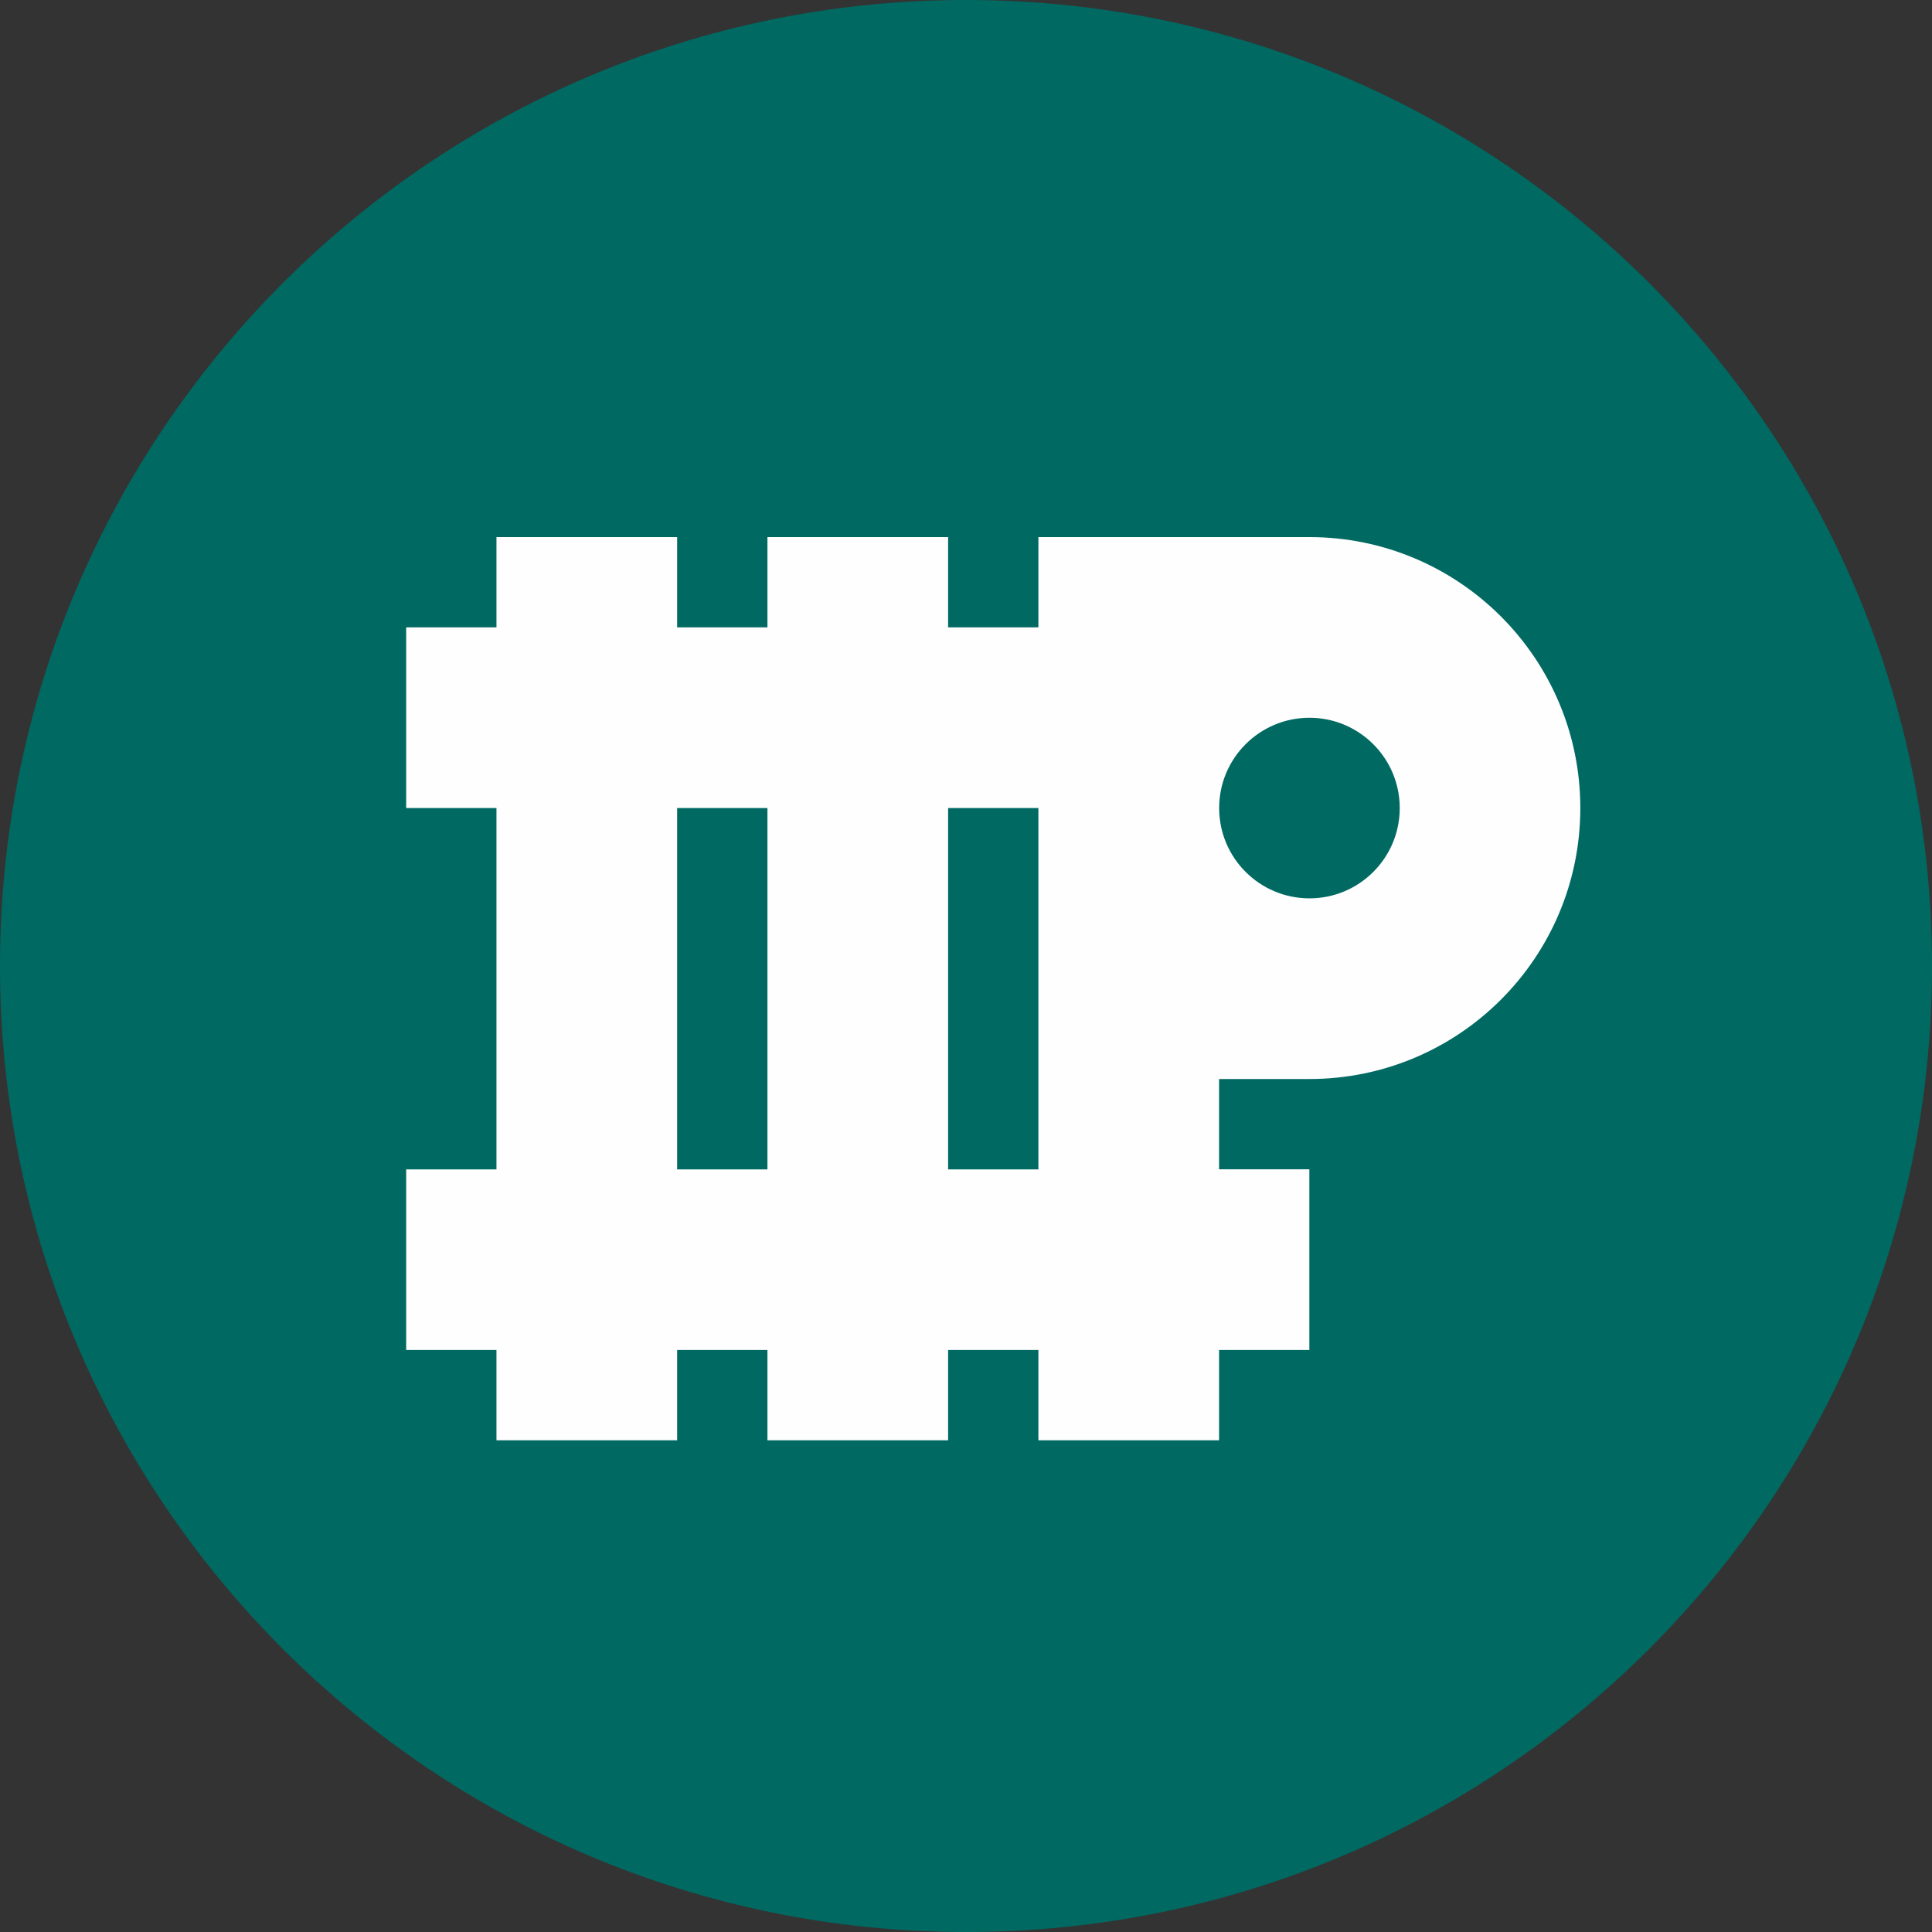 <?xml version="1.0" encoding="UTF-8"?>
<!DOCTYPE svg PUBLIC "-//W3C//DTD SVG 1.0//EN" "http://www.w3.org/TR/2001/REC-SVG-20010904/DTD/svg10.dtd">
<!-- Creator: CorelDRAW 2017 -->
<svg xmlns="http://www.w3.org/2000/svg" xml:space="preserve" width="215.9mm" height="215.9mm" version="1.0" shape-rendering="geometricPrecision" text-rendering="geometricPrecision" image-rendering="optimizeQuality" fill-rule="evenodd" clip-rule="evenodd"
viewBox="0 0 21590 21590"
 xmlns:xlink="http://www.w3.org/1999/xlink">
 <rect x="0" y="0" width="21590" height="21590" fill="#333333" stroke="none"/>
 <g id="Layer_x0020_1">
  <g id="_2347251349200">
   <path fill="#006962" d="M21590 10795c0,-5962 -4833,-10795 -10795,-10795 -5962,0 -10795,4833 -10795,10795 0,5962 4833,10795 10795,10795 5962,0 10795,-4833 10795,-10795z"/>
   <path fill="#FEFEFE" d="M4539 13068l1009 0 0 -4038 -1009 0 0 -2019 1009 0 0 -1009 2019 0 0 1009 1009 0 0 -1009 2019 0 0 1009 1009 0 0 -1009 2019 0 1009 0c1672,0 3028,1356 3028,3028 0,1672 -1356,3028 -3028,3028l-1009 0 0 1009 1009 0 0 2019 -1009 0 0 1009 -2019 0 0 -1009 -1009 0 0 1009 -2019 0 0 -1009 -1009 0 0 1009 -2019 0 0 -1009 -1009 0 0 -2019zm3028 0l1009 0 0 -4038 -1009 0 0 4038zm3028 0l1009 0 0 -4038 -1009 0 0 4038zm4038 -5047c-557,0 -1009,452 -1009,1009 0,557 452,1009 1009,1009 558,0 1009,-452 1009,-1009 0,-557 -452,-1009 -1009,-1009z"/>
  </g>
 </g>
</svg>

